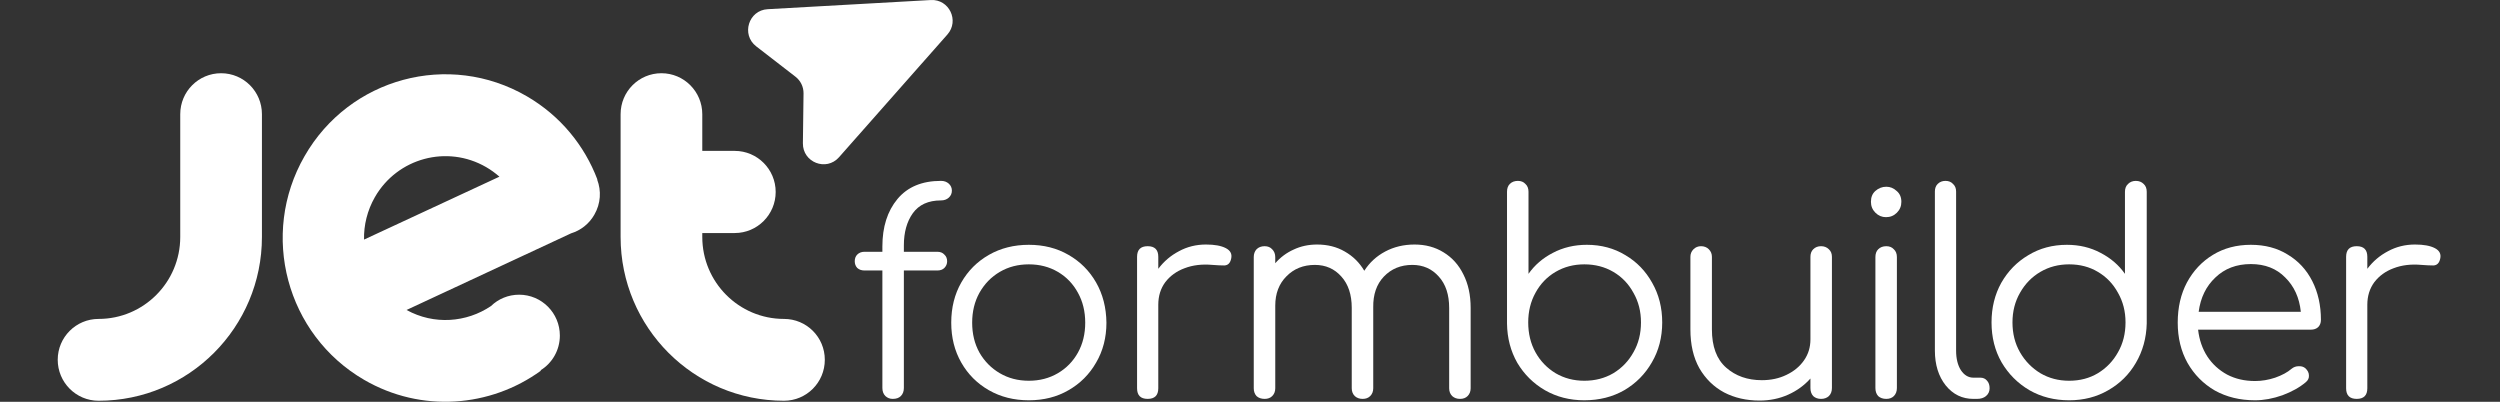 <svg xmlns="http://www.w3.org/2000/svg" xmlns:xlink="http://www.w3.org/1999/xlink" xmlns:xodm="http://www.corel.com/coreldraw/odm/2003" xml:space="preserve" width="79.023mm" height="12.7mm" style="shape-rendering:geometricPrecision; text-rendering:geometricPrecision; image-rendering:optimizeQuality; fill-rule:evenodd; clip-rule:evenodd" viewBox="0 0 7902.26 1269.98"><rect x="0" y="0" width="7902.26" height="1269.98" fill="#333333" stroke="none"/> <defs> <style type="text/css"> .fil0 {fill:white;fill-rule:nonzero} </style> </defs> <g id="Camada_x0020_1">  <g id="JetFormbuilder.svg"> <path class="fil0" d="M311.54 1266.73c285.08,0 516.41,-231.71 516.41,-517.64l0 -388.14c0,-71.64 -57.68,-129.48 -129.1,-129.48 -71.44,0 -129.1,57.84 -129.1,129.48l0 388.14c0,142.97 -115.67,258.99 -258.21,258.99 -71.42,0 -129.08,57.84 -129.08,129.16 0,71.32 57.66,129.49 129.08,129.49z"></path> <path class="fil0" d="M2478.05 1008.08c-142.52,0 -258.2,-116.02 -258.2,-258.99l0 -12.48 102.56 0c71.44,0 129.43,-58.17 129.43,-129.83 0,-71.64 -57.99,-129.82 -129.43,-129.82l-102.56 0 0 -116.01c0,-71.32 -57.67,-129.48 -129.09,-129.48 -71.44,0 -129.1,57.84 -129.1,129.48l0 388.14c0,285.93 231.33,517.64 516.39,517.64 71.44,0 129.1,-57.85 129.1,-129.49 0,-71.64 -57.66,-129.16 -129.1,-129.16z"></path> <path class="fil0" d="M1887.61 567.69c0,-0.34 0,-0.34 0,0 0.32,-0.34 0.66,-0.34 0.66,-0.34 -40.63,-107.15 -116.65,-201.14 -222.82,-262.93 -246.4,-143.3 -560.96,-58.5 -702.84,189.31 -142.2,247.48 -57.66,563.98 188.42,706.94 181.19,105.17 399.41,86.76 558.65,-28.92l-0.98 -1.31c36.71,-22.68 60.95,-63.44 60.95,-109.77 0,-71.32 -57.66,-129.16 -128.76,-129.16 -34.42,0 -65.87,13.46 -88.82,35.81 -77.31,52.25 -180.2,60.48 -267.04,12.49l520.01 -242.22c30.14,-9.2 57.01,-29.58 73.71,-59.15 20.32,-35.17 22.29,-75.6 8.86,-110.75zm-350.93 -39.45c15.39,8.87 29.17,19.07 41.94,30.23l-427.93 198.84c-0.98,-45.69 10.17,-92.02 34.41,-134.42 71.1,-123.58 228.38,-165.97 351.58,-94.65z"></path> <path class="fil0" d="M2942.18 0.1c57.94,-3.25 90.99,65.33 52.5,108.92l-342.69 388.03c-40.13,45.44 -114.92,16.4 -114.13,-44.33l2.03 -157.43c0.27,-20.63 -9.15,-40.19 -25.43,-52.78l-124.24 -96.09c-47.92,-37.07 -24.19,-113.97 36.2,-117.36l515.76 -28.96z"></path> <path class="fil0" d="M2821.75 1260.84c-8.81,0 -16.47,-2.95 -22.93,-8.82 -6.48,-6.47 -9.7,-15 -9.7,-25.59l0 -371.45 -56.47 0c-9.42,0 -17.07,-2.66 -22.95,-7.95 -5.29,-5.88 -7.93,-12.94 -7.93,-21.17 0,-8.82 2.64,-15.88 7.93,-21.18 5.88,-5.88 13.53,-8.83 22.95,-8.83l56.47 0 0 -16.76c0,-61.76 15.87,-111.75 47.64,-149.99 31.76,-38.23 77.64,-57.36 137.64,-57.36 10.01,0 18.23,2.95 24.71,8.83 6.46,5.88 9.7,13.23 9.7,22.05 0,8.83 -3.24,16.18 -9.7,22.06 -6.48,5.89 -14.7,8.83 -24.71,8.83 -40,0 -69.7,13.53 -89.12,40.58 -18.82,26.48 -28.22,60.29 -28.22,101.47l0 20.29 105.87 0c9.41,0 16.77,2.95 22.06,8.83 5.88,5.3 8.83,12.36 8.83,21.18 0,8.23 -2.95,15.29 -8.83,21.17 -5.29,5.29 -12.65,7.95 -22.06,7.95l-105.87 0 0 371.45c0,10.59 -3.24,19.12 -9.71,25.59 -5.89,5.87 -14.41,8.82 -25.6,8.82z"></path> <path class="fil0" d="M3252.05 1265.25c-47.06,0 -89.12,-10.58 -126.17,-31.76 -37.05,-21.18 -66.17,-50.29 -87.35,-87.35 -21.18,-37.06 -31.76,-79.11 -31.76,-126.17 0,-47.65 10.58,-90 31.76,-127.06 21.18,-37.06 50.3,-66.17 87.35,-87.34 37.05,-21.18 79.11,-31.77 126.17,-31.77 47.06,0 88.82,10.59 125.29,31.77 37.06,21.17 66.17,50.28 87.36,87.34 21.16,37.06 32.05,79.41 32.64,127.06 0,47.06 -10.88,89.11 -32.64,126.17 -21.19,37.06 -50.3,66.17 -87.36,87.35 -36.47,21.18 -78.23,31.76 -125.29,31.76zm0 -61.75c34.12,0 64.71,-7.95 91.76,-23.83 27.06,-15.88 48.24,-37.65 63.53,-65.29 15.3,-27.64 22.94,-59.11 22.94,-94.41 0,-35.29 -7.64,-66.77 -22.94,-94.42 -15.29,-28.22 -36.47,-50.28 -63.53,-66.17 -27.05,-15.88 -57.64,-23.82 -91.76,-23.82 -34.11,0 -64.7,7.94 -91.76,23.82 -27.06,15.89 -48.53,37.95 -64.4,66.17 -15.31,27.65 -22.95,59.13 -22.95,94.42 0,35.3 7.64,66.77 22.95,94.41 15.87,27.64 37.34,49.41 64.4,65.29 27.06,15.88 57.65,23.83 91.76,23.83z"></path> <path class="fil0" d="M3627.71 1260.84c-22.36,0 -33.53,-11.17 -33.53,-33.52l0 -415.58c0,-22.35 11.17,-33.54 33.53,-33.54 22.35,0 33.53,11.19 33.53,33.54l0 37.94c17.65,-23.53 39.41,-42.05 65.29,-55.59 25.88,-14.12 54.41,-21.17 85.59,-21.17 27.06,0 47.93,3.82 62.64,11.47 14.7,7.64 20.29,18.82 16.76,33.52 -2.93,13.54 -9.99,20.6 -21.17,21.18 -10.59,0 -23.23,-0.58 -37.94,-1.76 -32.94,-2.95 -62.35,0.58 -88.24,10.59 -25.28,9.41 -45.59,24.11 -60.88,44.11 -14.7,20 -22.05,43.82 -22.05,71.47l0 263.82c0,22.35 -11.18,33.52 -33.53,33.52z"></path> <path class="fil0" d="M3997.41 1260.84c-10.59,0 -19.12,-2.95 -25.58,-8.82 -5.88,-6.47 -8.83,-14.71 -8.83,-24.7l0 -414.69c0,-10.01 2.95,-18.25 8.83,-24.71 6.46,-6.48 14.99,-9.72 25.58,-9.72 10,0 17.95,3.24 23.83,9.72 6.46,6.46 9.7,14.7 9.7,24.71l0 19.4c16.48,-18.82 35.87,-33.23 58.25,-43.24 22.34,-10.59 47.06,-15.87 74.1,-15.87 32.93,0 62.07,7.35 87.35,22.06 25.9,14.7 46.47,35 61.75,60.87 16.49,-25.87 38.53,-46.17 66.2,-60.87 27.63,-14.71 58.51,-22.06 92.64,-22.06 34.68,0 65.29,8.23 91.74,24.7 27.06,16.47 47.93,39.71 62.64,69.7 15.32,30.01 22.96,65.3 22.96,105.88l0 254.12c0,9.99 -3.24,18.23 -9.72,24.7 -5.88,5.87 -13.83,8.82 -23.82,8.82 -9.99,0 -18.22,-2.95 -24.7,-8.82 -6.49,-6.47 -9.68,-14.71 -9.68,-24.7l0 -254.12c0,-41.77 -10.88,-74.71 -32.66,-98.82 -21.77,-24.7 -49.72,-37.05 -83.83,-37.05 -36.48,0 -66.47,12.35 -90.02,37.05 -22.91,24.11 -34.1,56.47 -33.49,97.07l0 1.75 0 254.12c0,9.99 -3.24,18.23 -9.73,24.7 -5.86,5.87 -13.81,8.82 -23.81,8.82 -10,0 -18.22,-2.95 -24.71,-8.82 -6.48,-6.47 -9.71,-14.71 -9.71,-24.7l0 -254.12c0,-41.77 -10.9,-74.71 -32.62,-98.82 -21.77,-24.7 -49.72,-37.05 -83.84,-37.05 -36.47,0 -66.46,12.06 -90.01,36.18 -23.5,23.53 -35.28,54.41 -35.28,92.64l0 261.17c0,9.99 -3.24,18.23 -9.7,24.7 -5.88,5.87 -13.83,8.82 -23.83,8.82z"></path> <path class="fil0" d="M5007.91 1265.25c-45.89,0 -87.34,-10.58 -124.39,-31.76 -36.48,-21.18 -65.62,-49.99 -87.4,-86.46 -21.15,-37.07 -32.03,-78.53 -32.6,-124.42l0 -416.46c0,-10.59 2.93,-18.81 8.8,-24.69 6.47,-6.48 15.01,-9.72 25.58,-9.72 10,0 17.95,3.24 23.83,9.72 6.47,5.88 9.71,14.1 9.71,24.69l0 259.42c19.42,-27.66 45.01,-49.72 76.78,-66.19 32.34,-17.05 68.24,-25.58 107.64,-25.58 45.28,0 85.88,10.88 121.74,32.65 35.9,21.18 64.11,50.29 84.72,87.35 21.18,37.05 31.76,78.81 31.76,125.29 0,47.05 -10.88,89.12 -32.65,126.17 -21.19,37.05 -50.3,66.46 -87.35,88.23 -37.05,21.18 -79.12,31.76 -126.17,31.76zm0 -61.75c34.12,0 64.68,-7.95 91.74,-23.83 27.06,-16.47 48.25,-38.52 63.53,-66.18 15.9,-27.64 23.82,-59.11 23.82,-94.4 0,-34.72 -7.92,-65.89 -23.82,-93.54 -15.28,-28.22 -36.47,-50.28 -63.53,-66.17 -27.06,-15.88 -57.62,-23.82 -91.74,-23.82 -33.54,0 -63.84,7.94 -90.9,23.82 -27.06,15.89 -48.21,37.95 -63.53,66.17 -15.28,27.65 -22.93,58.82 -22.93,93.54 0,35.29 7.65,66.76 22.93,94.4 15.32,27.66 36.47,49.71 63.53,66.18 27.06,15.88 57.36,23.83 90.9,23.83z"></path> <path class="fil0" d="M5562.04 1266.14c-41.76,0 -79.12,-8.54 -112.08,-25.59 -32.92,-17.65 -59.09,-43.24 -78.51,-76.76 -18.83,-33.52 -28.25,-74.41 -28.25,-122.64l0 -229.41c0,-9.41 3.25,-17.36 9.73,-23.82 6.49,-6.48 14.39,-9.72 23.82,-9.72 9.99,0 18.25,3.24 24.7,9.72 6.47,6.46 9.73,14.41 9.73,23.82l0 229.41c0,54.1 14.96,94.4 44.96,120.87 30.03,26.47 67.65,39.71 112.96,39.71 28.8,0 54.71,-5.59 77.62,-16.76 23.55,-11.19 42.08,-26.48 55.58,-45.89 13.56,-19.41 20.31,-41.46 20.31,-66.17l0 -261.17c0,-10.01 2.93,-17.94 8.84,-23.82 6.45,-6.48 14.71,-9.72 24.7,-9.72 9.99,0 18.22,3.24 24.71,9.72 6.48,5.88 9.69,13.81 9.69,23.82l0 414.69c0,10.59 -3.21,19.12 -9.69,25.59 -6.49,5.87 -14.72,8.82 -24.71,8.82 -9.99,0 -18.25,-2.95 -24.7,-8.82 -5.91,-6.47 -8.84,-15 -8.84,-25.59l0 -29.99c-19.42,21.76 -42.92,38.81 -70.59,51.17 -27.64,12.36 -57.64,18.53 -89.98,18.53z"></path> <path class="fil0" d="M5962.42 1260.84c-10.62,0 -19.15,-2.95 -25.6,-8.82 -5.9,-6.47 -8.84,-15 -8.84,-25.59l0 -413.8c0,-10.61 2.94,-18.83 8.84,-24.71 6.45,-6.48 14.98,-9.72 25.6,-9.72 9.99,0 17.9,3.24 23.81,9.72 6.44,5.88 9.68,14.1 9.68,24.71l0 413.8c0,10.59 -3.24,19.12 -9.68,25.59 -5.91,5.87 -13.82,8.82 -23.81,8.82zm-0.89 -574.39c-12.97,0 -24.13,-4.7 -33.55,-14.13 -9.41,-9.4 -14.12,-20.87 -14.12,-34.39 0,-14.71 4.71,-26.19 14.12,-34.42 10,-8.82 21.47,-13.24 34.44,-13.24 12.34,0 23.22,4.42 32.6,13.24 10,8.23 15.01,19.71 15.01,34.42 0,13.52 -4.69,24.99 -14.12,34.39 -9.41,9.43 -20.87,14.13 -34.38,14.13z"></path> <path class="fil0" d="M6237.72 1260.84c-35.27,0 -64.38,-14.12 -87.34,-42.35 -22.93,-28.82 -34.39,-65.58 -34.39,-110.28l0 -502.93c0,-10.01 2.93,-17.94 8.81,-23.82 6.47,-6.48 14.7,-9.72 24.69,-9.72 10,0 17.95,3.24 23.85,9.72 6.45,5.88 9.69,13.81 9.69,23.82l0 502.93c0,25.28 5.02,45.88 15.01,61.75 10.58,15.88 23.82,23.82 39.68,23.82l22.09 0c8.79,0 15.85,3.24 21.15,9.72 5.32,5.87 7.95,13.81 7.95,23.82 0,9.99 -3.82,18.23 -11.47,24.7 -7.06,5.87 -16.48,8.82 -28.21,8.82l-11.51 0z"></path> <path class="fil0" d="M6540.33 1265.25c-46.48,0 -88.24,-10.58 -125.29,-31.76 -37.06,-21.77 -66.47,-51.18 -88.23,-88.23 -21.2,-37.05 -31.77,-79.12 -31.77,-126.17 0,-46.48 10.31,-88.24 30.88,-125.29 21.19,-37.06 49.71,-66.17 85.6,-87.35 35.86,-21.77 76.47,-32.65 121.73,-32.65 39.42,0 75,8.53 106.77,25.58 31.76,16.47 57.35,38.53 76.76,66.19l0 -259.42c0,-10.59 3.26,-18.81 9.73,-24.69 6.45,-6.48 14.71,-9.72 24.7,-9.72 10.01,0 18.22,3.24 24.71,9.72 6.45,5.88 9.69,14.1 9.69,24.69l0 416.46c-1.17,45.89 -12.62,87.35 -34.4,124.42 -21.18,36.47 -50.28,65.28 -87.34,86.46 -36.47,21.18 -77.66,31.76 -123.54,31.76zm0 -61.75c34.11,0 64.41,-7.95 90.9,-23.83 27.04,-16.47 48.19,-38.52 63.53,-66.18 15.85,-27.64 23.8,-59.11 23.8,-94.4 0,-34.72 -7.95,-65.89 -23.8,-93.54 -15.34,-28.22 -36.49,-50.28 -63.53,-66.17 -26.49,-15.88 -56.79,-23.82 -90.9,-23.82 -33.51,0 -63.81,7.94 -90.87,23.82 -27.04,15.89 -48.55,37.95 -64.42,66.17 -15.9,27.65 -23.8,58.82 -23.8,93.54 0,35.29 7.9,66.76 23.8,94.4 15.87,27.66 37.38,49.71 64.42,66.18 27.06,15.88 57.36,23.83 90.87,23.83z"></path> <path class="fil0" d="M7128 1265.25c-47.67,0 -90.01,-10.29 -127.06,-30.87 -36.47,-21.18 -65.31,-50.3 -86.46,-87.35 -20.61,-37.07 -30.91,-79.42 -30.91,-127.06 0,-48.23 9.73,-90.59 29.14,-127.06 19.99,-37.06 47.35,-66.17 82.06,-87.34 34.69,-21.18 74.67,-31.77 120,-31.77 44.68,0 83.51,10.3 116.44,30.88 33.54,20 59.44,47.94 77.65,83.82 18.22,35.89 27.37,76.76 27.37,122.64 0,9.41 -2.97,17.07 -8.84,22.95 -5.87,5.29 -13.51,7.93 -22.92,7.93l-356.48 0c3.54,31.78 13.23,60 29.13,84.72 15.87,24.11 36.74,43.22 62.65,57.34 25.85,13.52 55.26,20.29 88.23,20.29 21.15,0 42.35,-3.53 63.53,-10.59 21.76,-7.64 39.09,-17.05 52.03,-28.23 6.48,-5.29 13.86,-7.95 22.08,-7.95 8.22,-0.58 15.28,1.48 21.19,6.19 7.65,7.06 11.45,14.7 11.45,22.94 0.59,8.23 -2.65,15.29 -9.71,21.17 -19.42,16.47 -44.13,30.3 -74.11,41.47 -29.99,10.6 -58.83,15.88 -86.46,15.88zm-13.23 -430.56c-45.33,0 -82.64,14.1 -112.05,42.35 -29.41,27.64 -47.09,63.82 -52.95,108.51l322.93 0c-4.72,-44.69 -21.19,-80.87 -49.4,-108.51 -27.67,-28.25 -63.85,-42.35 -108.53,-42.35z"></path> <path class="fil0" d="M7449.4 1260.84c-22.35,0 -33.54,-11.17 -33.54,-33.52l0 -415.58c0,-22.35 11.19,-33.54 33.54,-33.54 22.35,0 33.49,11.19 33.49,33.54l0 37.94c17.68,-23.53 39.42,-42.05 65.31,-55.59 25.91,-14.12 54.43,-21.17 85.57,-21.17 27.06,0 47.94,3.82 62.64,11.47 14.71,7.64 20.31,18.82 16.79,33.52 -2.93,13.54 -9.99,20.6 -21.18,21.18 -10.57,0 -23.24,-0.58 -37.94,-1.76 -32.93,-2.95 -62.33,0.58 -88.24,10.59 -25.28,9.41 -45.57,24.11 -60.86,44.11 -14.71,20 -22.09,43.82 -22.09,71.47l0 263.82c0,22.35 -11.14,33.52 -33.49,33.52z"></path> </g> </g> </svg>